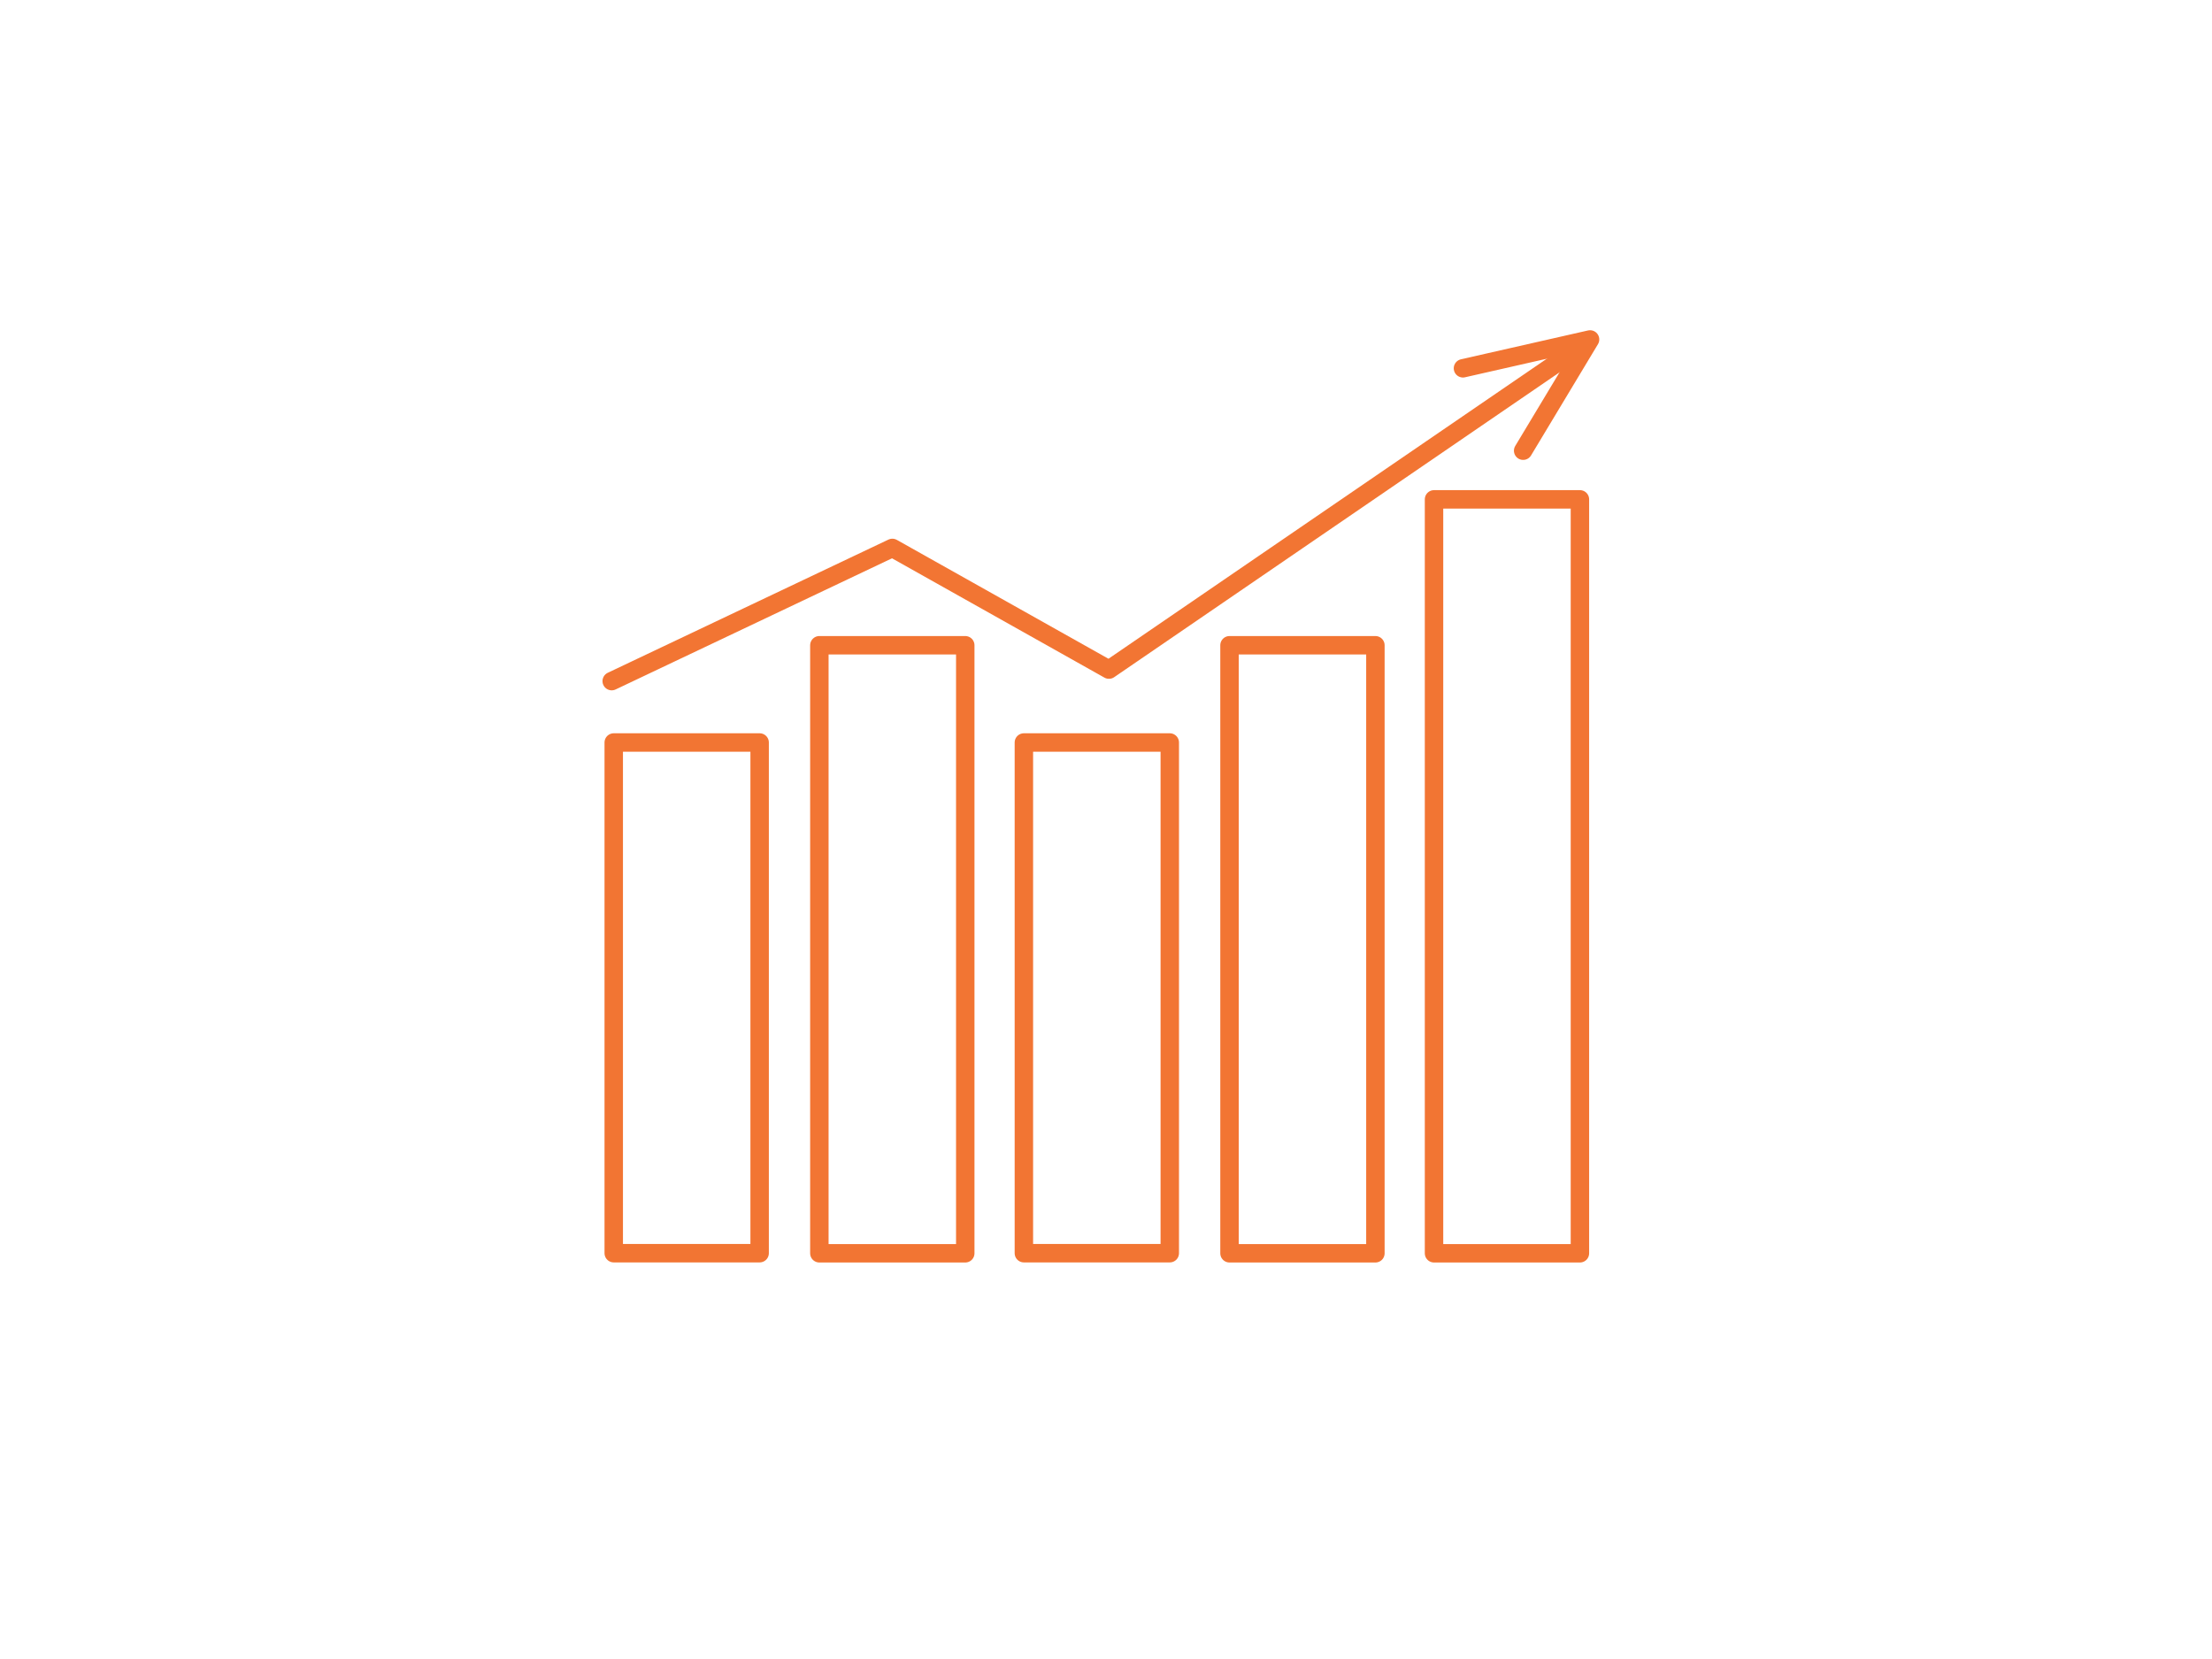 <?xml version="1.0" encoding="UTF-8" standalone="no"?><!DOCTYPE svg PUBLIC "-//W3C//DTD SVG 1.1//EN" "http://www.w3.org/Graphics/SVG/1.1/DTD/svg11.dtd"><svg width="100%" height="100%" viewBox="0 0 24 18" version="1.1" xmlns="http://www.w3.org/2000/svg" xmlns:xlink="http://www.w3.org/1999/xlink" xml:space="preserve" style="fill-rule:evenodd;clip-rule:evenodd;stroke-linecap:round;stroke-linejoin:round;stroke-miterlimit:10;"><g id="Sales.-Ops"><rect x="8.89" y="7.001" width="1.583" height="6.597" style="fill:none;stroke:#f27533;stroke-width:0.2px;"/><rect x="13.34" y="7.001" width="1.583" height="6.597" style="fill:none;stroke:#f27533;stroke-width:0.2px;"/><rect x="6.659" y="8.056" width="1.583" height="5.541" style="fill:none;stroke:#f27533;stroke-width:0.2px;"/><rect x="11.109" y="8.056" width="1.583" height="5.541" style="fill:none;stroke:#f27533;stroke-width:0.2px;"/><rect x="15.559" y="5.418" width="1.583" height="8.18" style="fill:none;stroke:#f27533;stroke-width:0.2px;"/><path d="M6.637,7.39l3.045,-1.445l2.35,1.32l5.179,-3.545" style="fill:none;stroke:#f27533;stroke-width:0.2px;"/><path d="M15.873,3.996l1.379,-0.313l-0.726,1.207" style="fill:none;stroke:#f27533;stroke-width:0.2px;"/></g></svg>